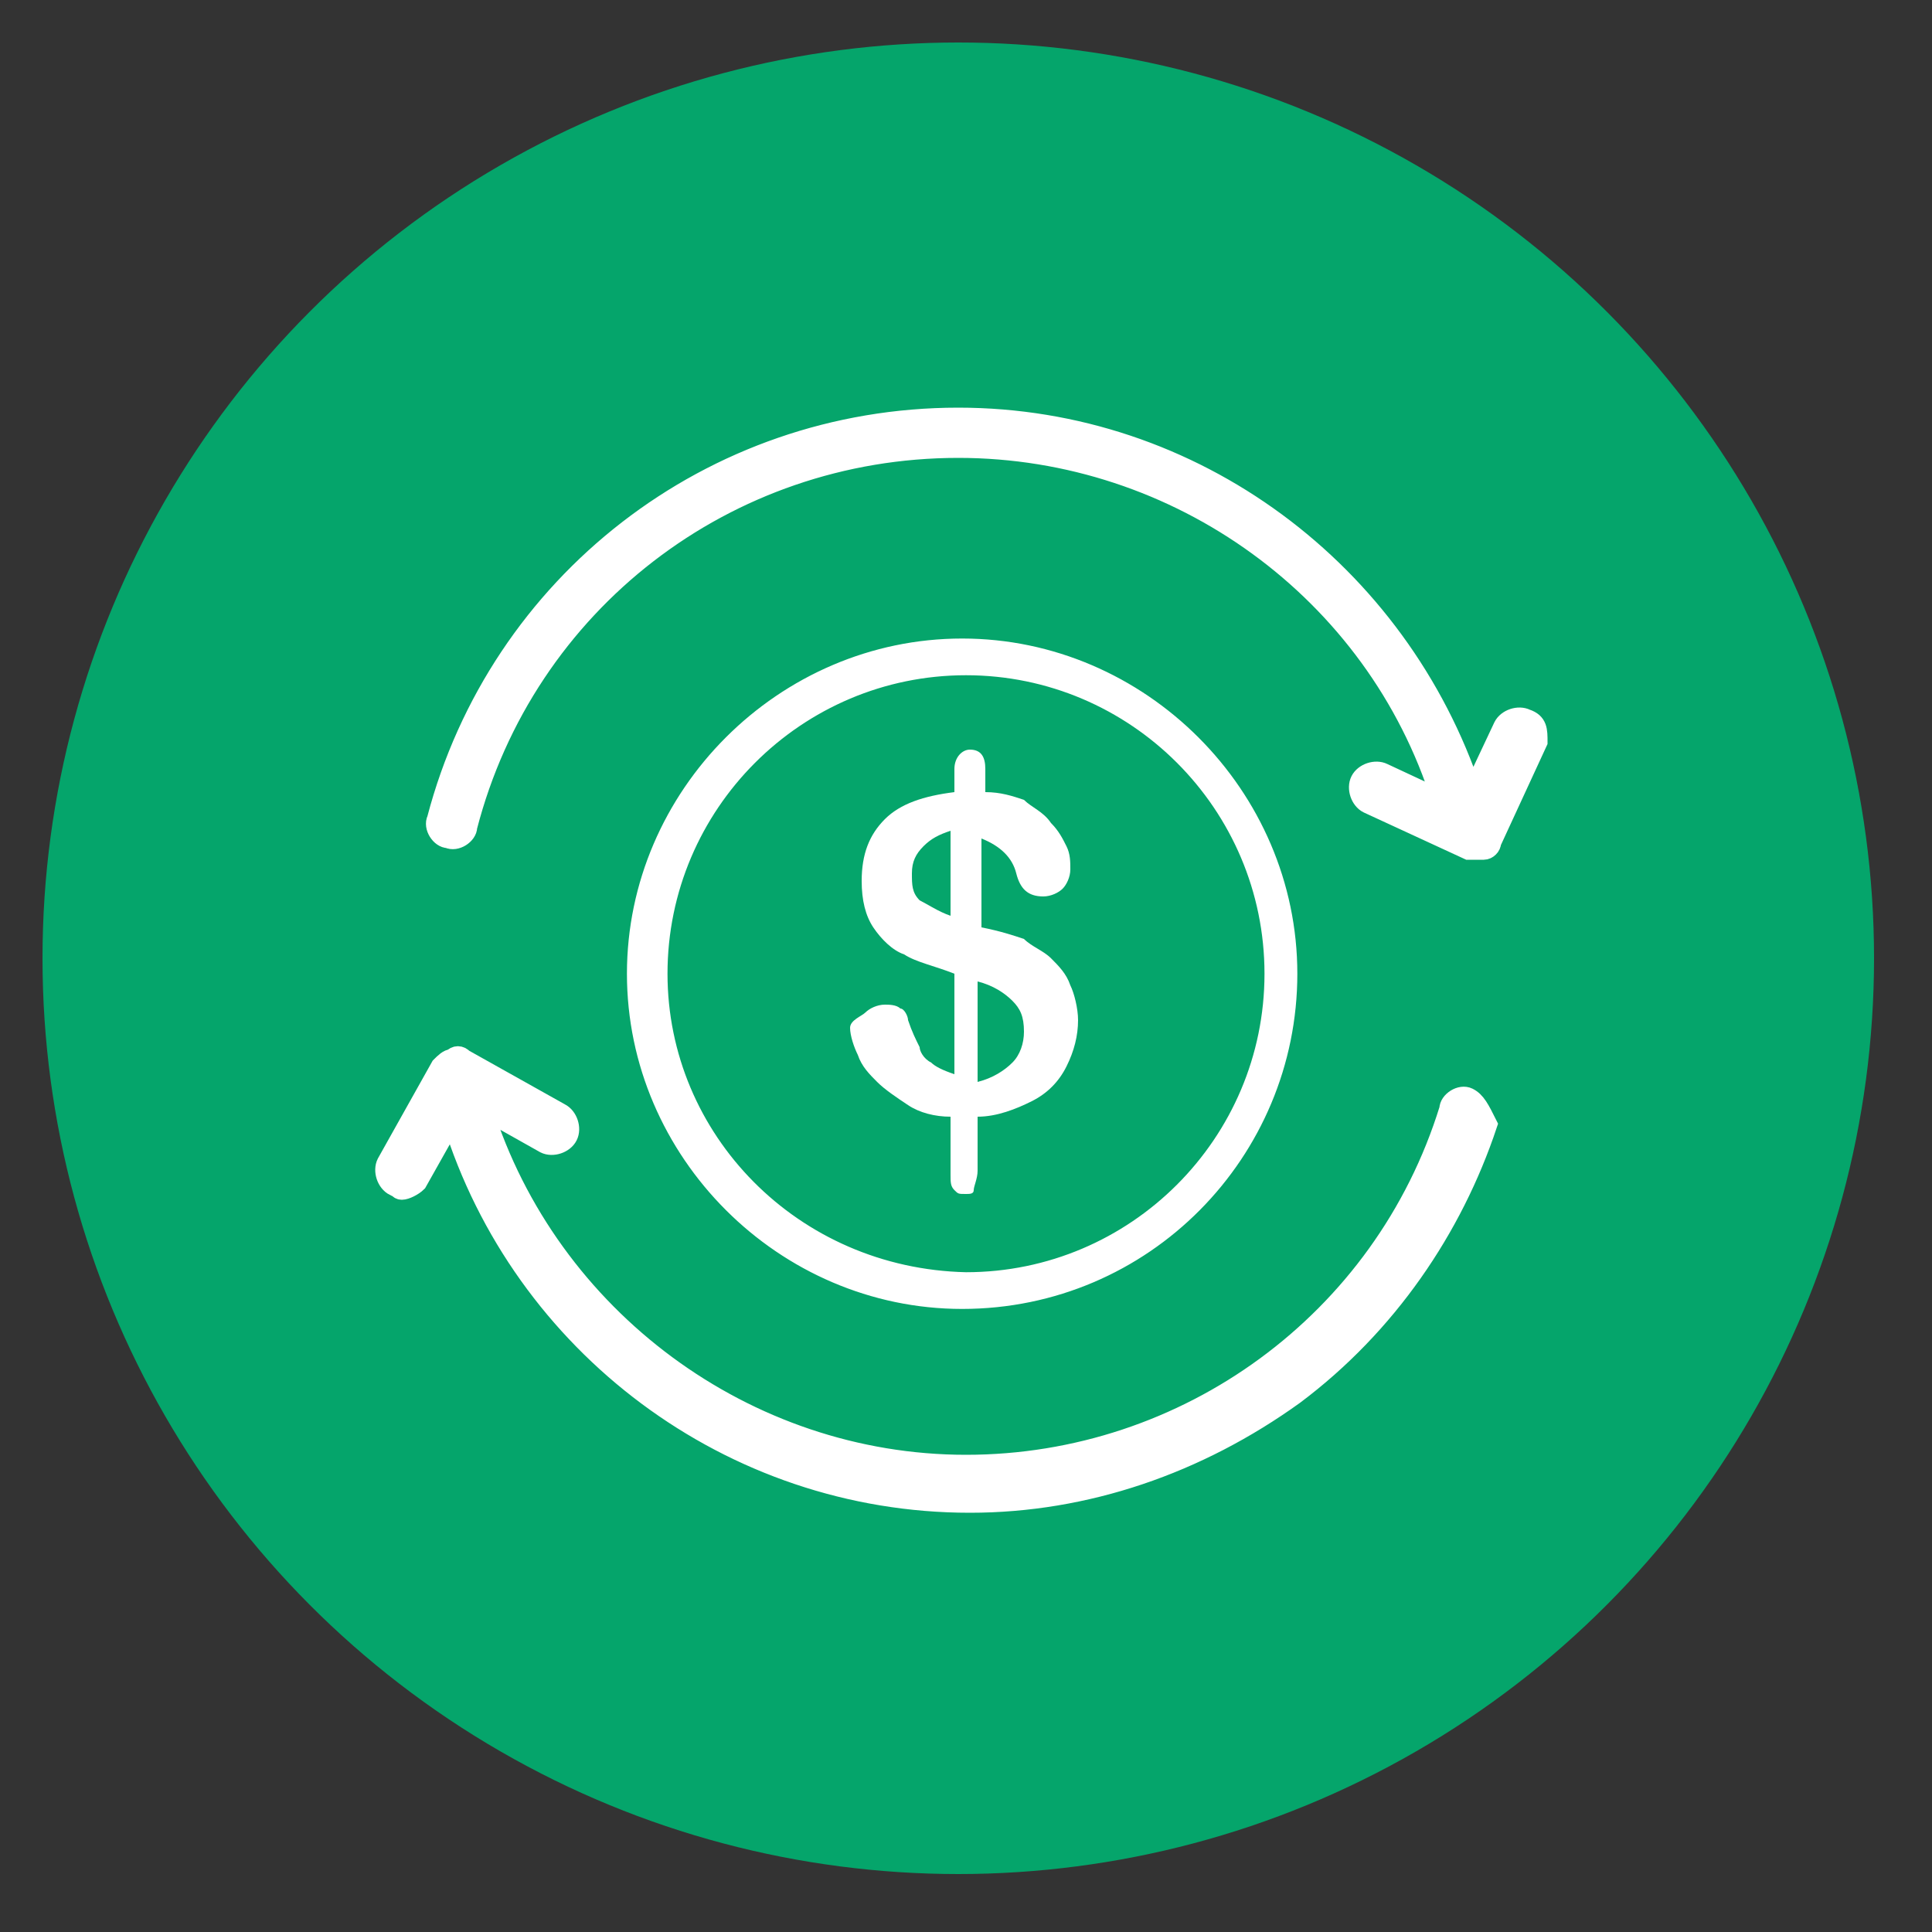 <svg xmlns="http://www.w3.org/2000/svg" xmlns:xlink="http://www.w3.org/1999/xlink" id="Capa_1" x="0px" y="0px" viewBox="0 0 50 50" style="enable-background:new 0 0 50 50;" xml:space="preserve"><rect x="0" y="0" width="50" height="50" fill="#333333" stroke="none"/><style type="text/css">	.st0{fill:#05A56B;}	.st1{fill:#FFFFFF;stroke:#FFFFFF;stroke-width:0.15;stroke-miterlimit:10;}	.st2{fill:#FFFFFF;}	.st3{fill:#FFFFFF;stroke:#FFFFFF;stroke-width:0.5;stroke-miterlimit:10;}</style><circle class="st0" cx="24.8" cy="24.8" r="23.7"></circle><g>	<path class="st1" d="M33.5,25.2c0-4.7-3.9-8.6-8.6-8.6c-4.7,0-8.6,3.9-8.6,8.6c0,4.7,3.9,8.6,8.6,8.6   C29.7,33.8,33.5,29.9,33.5,25.2z M17.2,25.2c0-4.3,3.5-7.8,7.8-7.8c4.3,0,7.8,3.5,7.8,7.8c0,4.3-3.5,7.8-7.8,7.8   C20.6,32.9,17.2,29.4,17.2,25.2z"></path>	<path class="st2" d="M25.2,30.8c0-0.1,0.1-0.3,0.1-0.5v-1.4c0.5,0,1-0.2,1.4-0.4c0.4-0.2,0.7-0.5,0.9-0.9c0.2-0.4,0.3-0.8,0.3-1.2   c0-0.3-0.1-0.7-0.2-0.9c-0.1-0.3-0.3-0.5-0.5-0.7c-0.2-0.2-0.5-0.3-0.7-0.5c-0.3-0.1-0.6-0.2-1.1-0.3v-2.3c0.5,0.2,0.8,0.5,0.9,0.9   c0.1,0.4,0.3,0.6,0.7,0.6c0.2,0,0.4-0.1,0.5-0.2c0.1-0.1,0.2-0.3,0.2-0.5c0-0.2,0-0.4-0.1-0.6c-0.1-0.2-0.2-0.4-0.4-0.6   c-0.2-0.3-0.5-0.4-0.7-0.6c-0.3-0.1-0.6-0.2-1-0.2v-0.6c0-0.3-0.1-0.5-0.4-0.5c-0.2,0-0.4,0.2-0.4,0.5v0.6   c-0.8,0.1-1.4,0.3-1.8,0.7c-0.4,0.4-0.6,0.9-0.6,1.6c0,0.5,0.1,0.9,0.3,1.2c0.2,0.3,0.5,0.6,0.8,0.7c0.3,0.2,0.8,0.3,1.3,0.5v2.6   c-0.3-0.1-0.5-0.2-0.6-0.3c-0.2-0.1-0.3-0.3-0.3-0.4c-0.1-0.2-0.2-0.4-0.3-0.7c0-0.1-0.1-0.3-0.2-0.3c-0.1-0.1-0.3-0.1-0.4-0.1   c-0.2,0-0.4,0.1-0.5,0.2S22,26.4,22,26.6c0,0.2,0.1,0.5,0.2,0.7c0.1,0.3,0.3,0.5,0.5,0.7c0.2,0.2,0.5,0.4,0.8,0.6   c0.3,0.2,0.7,0.3,1.1,0.3v1.5c0,0.2,0,0.3,0.1,0.4c0.1,0.1,0.1,0.1,0.3,0.1C25.1,30.9,25.2,30.9,25.2,30.8z M25.3,25.4   c0.4,0.1,0.7,0.3,0.9,0.5c0.2,0.2,0.3,0.4,0.3,0.8c0,0.3-0.1,0.6-0.3,0.8c-0.2,0.2-0.5,0.4-0.9,0.5V25.4z M24.6,23.7   c-0.3-0.1-0.6-0.3-0.8-0.4c-0.2-0.2-0.2-0.4-0.2-0.7c0-0.3,0.1-0.5,0.3-0.7c0.2-0.2,0.4-0.3,0.7-0.4V23.7z"></path>	<path class="st3" d="M38,28.4c-0.2-0.1-0.5,0.1-0.5,0.3c-1.7,5.5-6.8,9.2-12.5,9.2c-5.7,0-10.8-3.8-12.5-9.2l1.6,0.9   c0.2,0.1,0.5,0,0.6-0.2c0.1-0.2,0-0.5-0.2-0.6l-2.5-1.4c-0.1-0.1-0.2-0.1-0.3,0c-0.1,0-0.2,0.1-0.3,0.2l-1.4,2.5   c-0.1,0.2,0,0.5,0.2,0.6c0.1,0,0.1,0.1,0.2,0.1c0.1,0,0.3-0.1,0.4-0.2l0.9-1.6c1.8,5.8,7.2,9.9,13.4,9.9c3,0,5.9-1,8.4-2.8   c2.4-1.8,4.1-4.3,5-7C38.3,28.7,38.2,28.5,38,28.4z"></path>	<path class="st3" d="M39.5,18.6c-0.2-0.1-0.5,0-0.6,0.2l-0.8,1.7c-1.9-5.7-7.2-9.7-13.3-9.7c-6.4,0-11.9,4.3-13.5,10.4   c-0.1,0.2,0.1,0.5,0.3,0.5c0.2,0.1,0.5-0.1,0.5-0.3c1.5-5.8,6.7-9.8,12.7-9.8c5.7,0,10.8,3.7,12.5,9.1L35.8,20   c-0.2-0.1-0.5,0-0.6,0.2c-0.1,0.2,0,0.5,0.2,0.6l2.6,1.2c0.1,0,0.1,0,0.2,0c0.1,0,0.1,0,0.2,0c0.1,0,0.2-0.1,0.2-0.2l1.2-2.6   C39.8,18.9,39.8,18.7,39.5,18.6z"></path></g></svg>